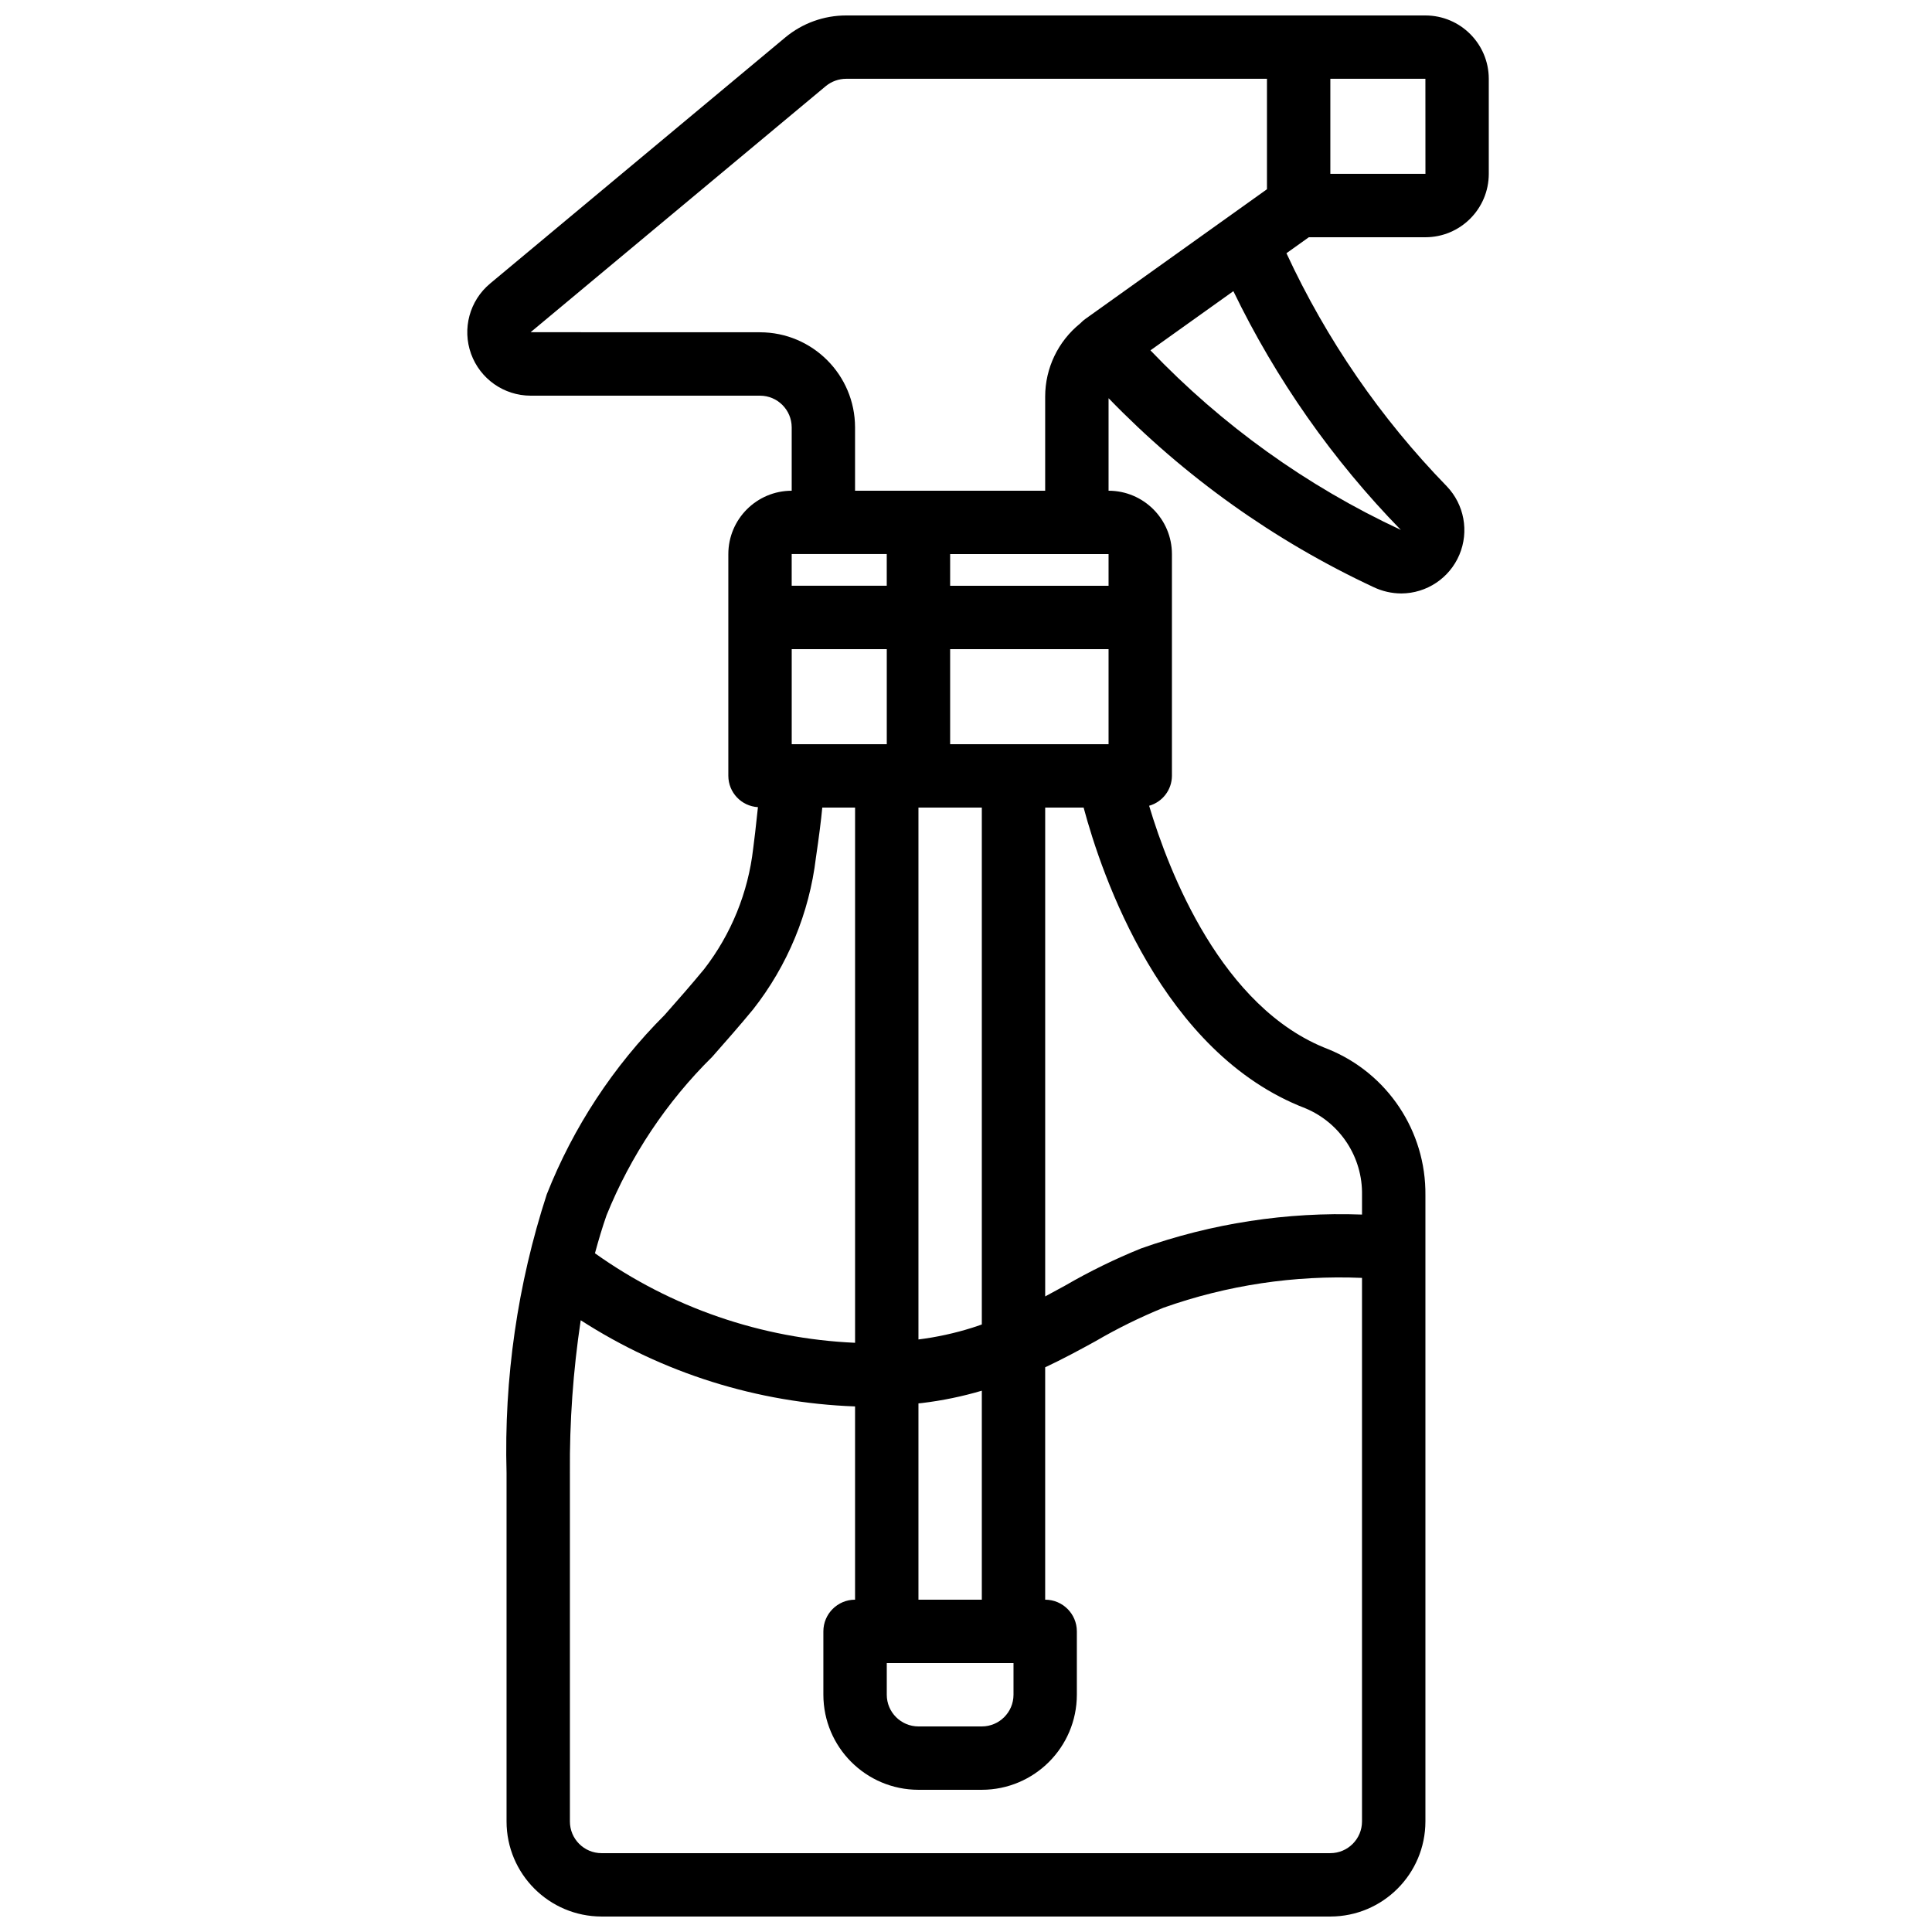 <?xml version="1.0" encoding="UTF-8"?>
<!-- Uploaded to: SVG Repo, www.svgrepo.com, Generator: SVG Repo Mixer Tools -->
<svg width="800px" height="800px" version="1.1" viewBox="144 144 512 512" xmlns="http://www.w3.org/2000/svg">
 <defs>
  <clipPath id="a">
   <path d="m267 148.09h272v503.81h-272z"/>
  </clipPath>
 </defs>
 <g clip-path="url(#a)">
  <path d="m330.62 400.81c-3.504 4.258-7.035 8.258-10.496 12.18-13.555 13.531-24.184 29.703-31.223 47.516-7.75 23.82-11.355 48.797-10.66 73.84v92.363c0.012 13.906 11.281 25.176 25.188 25.191h193.13c13.906-0.016 25.176-11.285 25.191-25.191v-165.96c0.176-16.98-10.055-32.336-25.785-38.719h-0.004c-28.254-10.832-42.211-47.039-47.43-64.492 3.551-1 6.016-4.231 6.043-7.922v-58.777c-0.008-9.27-7.523-16.785-16.793-16.793v-24.52c20.152 20.828 43.949 37.797 70.211 50.059 2.309 1.105 4.832 1.68 7.391 1.688 6.711-0.039 12.758-4.074 15.367-10.258 2.613-6.184 1.289-13.332-3.363-18.172-17.535-18.035-31.895-38.91-42.465-61.738l5.93-4.234h30.898c9.27-0.008 16.781-7.523 16.793-16.793v-25.191c-0.012-9.27-7.523-16.785-16.793-16.793h-153.5c-5.891-0.004-11.594 2.051-16.121 5.809l-78.258 65.246c-5.426 4.527-7.438 11.969-5.035 18.617 2.406 6.648 8.711 11.078 15.781 11.09h60.793c4.637 0.008 8.391 3.762 8.398 8.398v16.793c-9.27 0.008-16.785 7.523-16.793 16.793v58.777c0.02 4.398 3.453 8.027 7.848 8.285-0.477 4.59-1.07 9.699-1.262 10.965-1.328 11.637-5.816 22.684-12.984 31.945zm2.102 23.289c3.582-4.062 7.231-8.203 10.863-12.609 9.125-11.613 14.879-25.508 16.637-40.168 0.828-5.598 1.371-9.926 1.691-13.309h8.691v141.84c-24.789-1.086-48.73-9.324-68.938-23.723 0.934-3.438 1.934-6.816 3.074-10.07 6.371-15.746 15.895-30.027 27.98-41.965zm96.66-133.26h8.398v8.398h-41.984v-8.398zm8.398 25.191v25.191h-41.984v-25.191zm-58.777 268.7h33.586v8.395c-0.008 4.637-3.762 8.391-8.398 8.398h-16.793c-4.633-0.008-8.391-3.762-8.395-8.398zm8.395-16.797v-52.02c0.324-0.043 0.656-0.055 0.977-0.098 5.356-0.648 10.645-1.738 15.816-3.266v55.383zm16.793-72.934c-0.844 0.285-1.703 0.613-2.543 0.863-4.648 1.465-9.414 2.504-14.25 3.109v-140.96h16.793zm-25.188-153.78h-25.191v-25.191h25.191zm117.55 293.89h-193.13c-4.633-0.004-8.391-3.762-8.395-8.398v-92.363c-0.109-13.543 0.852-27.07 2.867-40.465 21.738 14.012 46.855 21.898 72.703 22.836v51.215c-4.637 0-8.398 3.762-8.398 8.398v16.793c0.016 13.906 11.285 25.176 25.191 25.191h16.793c13.906-0.016 25.176-11.285 25.191-25.191v-16.793c0-4.637-3.758-8.398-8.395-8.398v-61.582c4.633-2.176 9.078-4.57 13.348-6.922 5.785-3.375 11.801-6.336 18-8.867 16.871-5.981 34.734-8.664 52.617-7.906v144.05c-0.004 4.637-3.762 8.395-8.395 8.398zm-6.613-197.4c9.258 3.867 15.211 13.004 15.008 23.039v5.125c-19.914-0.73-39.785 2.316-58.566 8.98-6.941 2.809-13.672 6.102-20.148 9.859-1.789 0.984-3.519 1.926-5.25 2.852v-129.55h10.184c4.762 17.785 20.746 65.113 58.773 79.695zm25.246-153.3c-24.867-11.59-47.355-27.723-66.309-47.562l21.977-15.688c11.305 23.375 26.316 44.766 44.449 63.348zm6.57-94.336h-25.203v-25.191h25.191zm-176.35 41.984-60.789-0.016 78.258-65.246c1.516-1.234 3.414-1.91 5.371-1.914h111.51v29.27l-48.211 34.43c-0.172 0.121-0.355 0.27-0.531 0.422-0.25 0.188-0.426 0.441-0.668 0.637l-0.082 0.07-0.012 0.016c-5.859 4.727-9.27 11.848-9.273 19.375v24.941h-50.383v-16.793c-0.016-13.906-11.285-25.176-25.191-25.191zm16.793 58.777h16.797v8.398h-25.191v-8.398z"/>
 </g>
</svg>